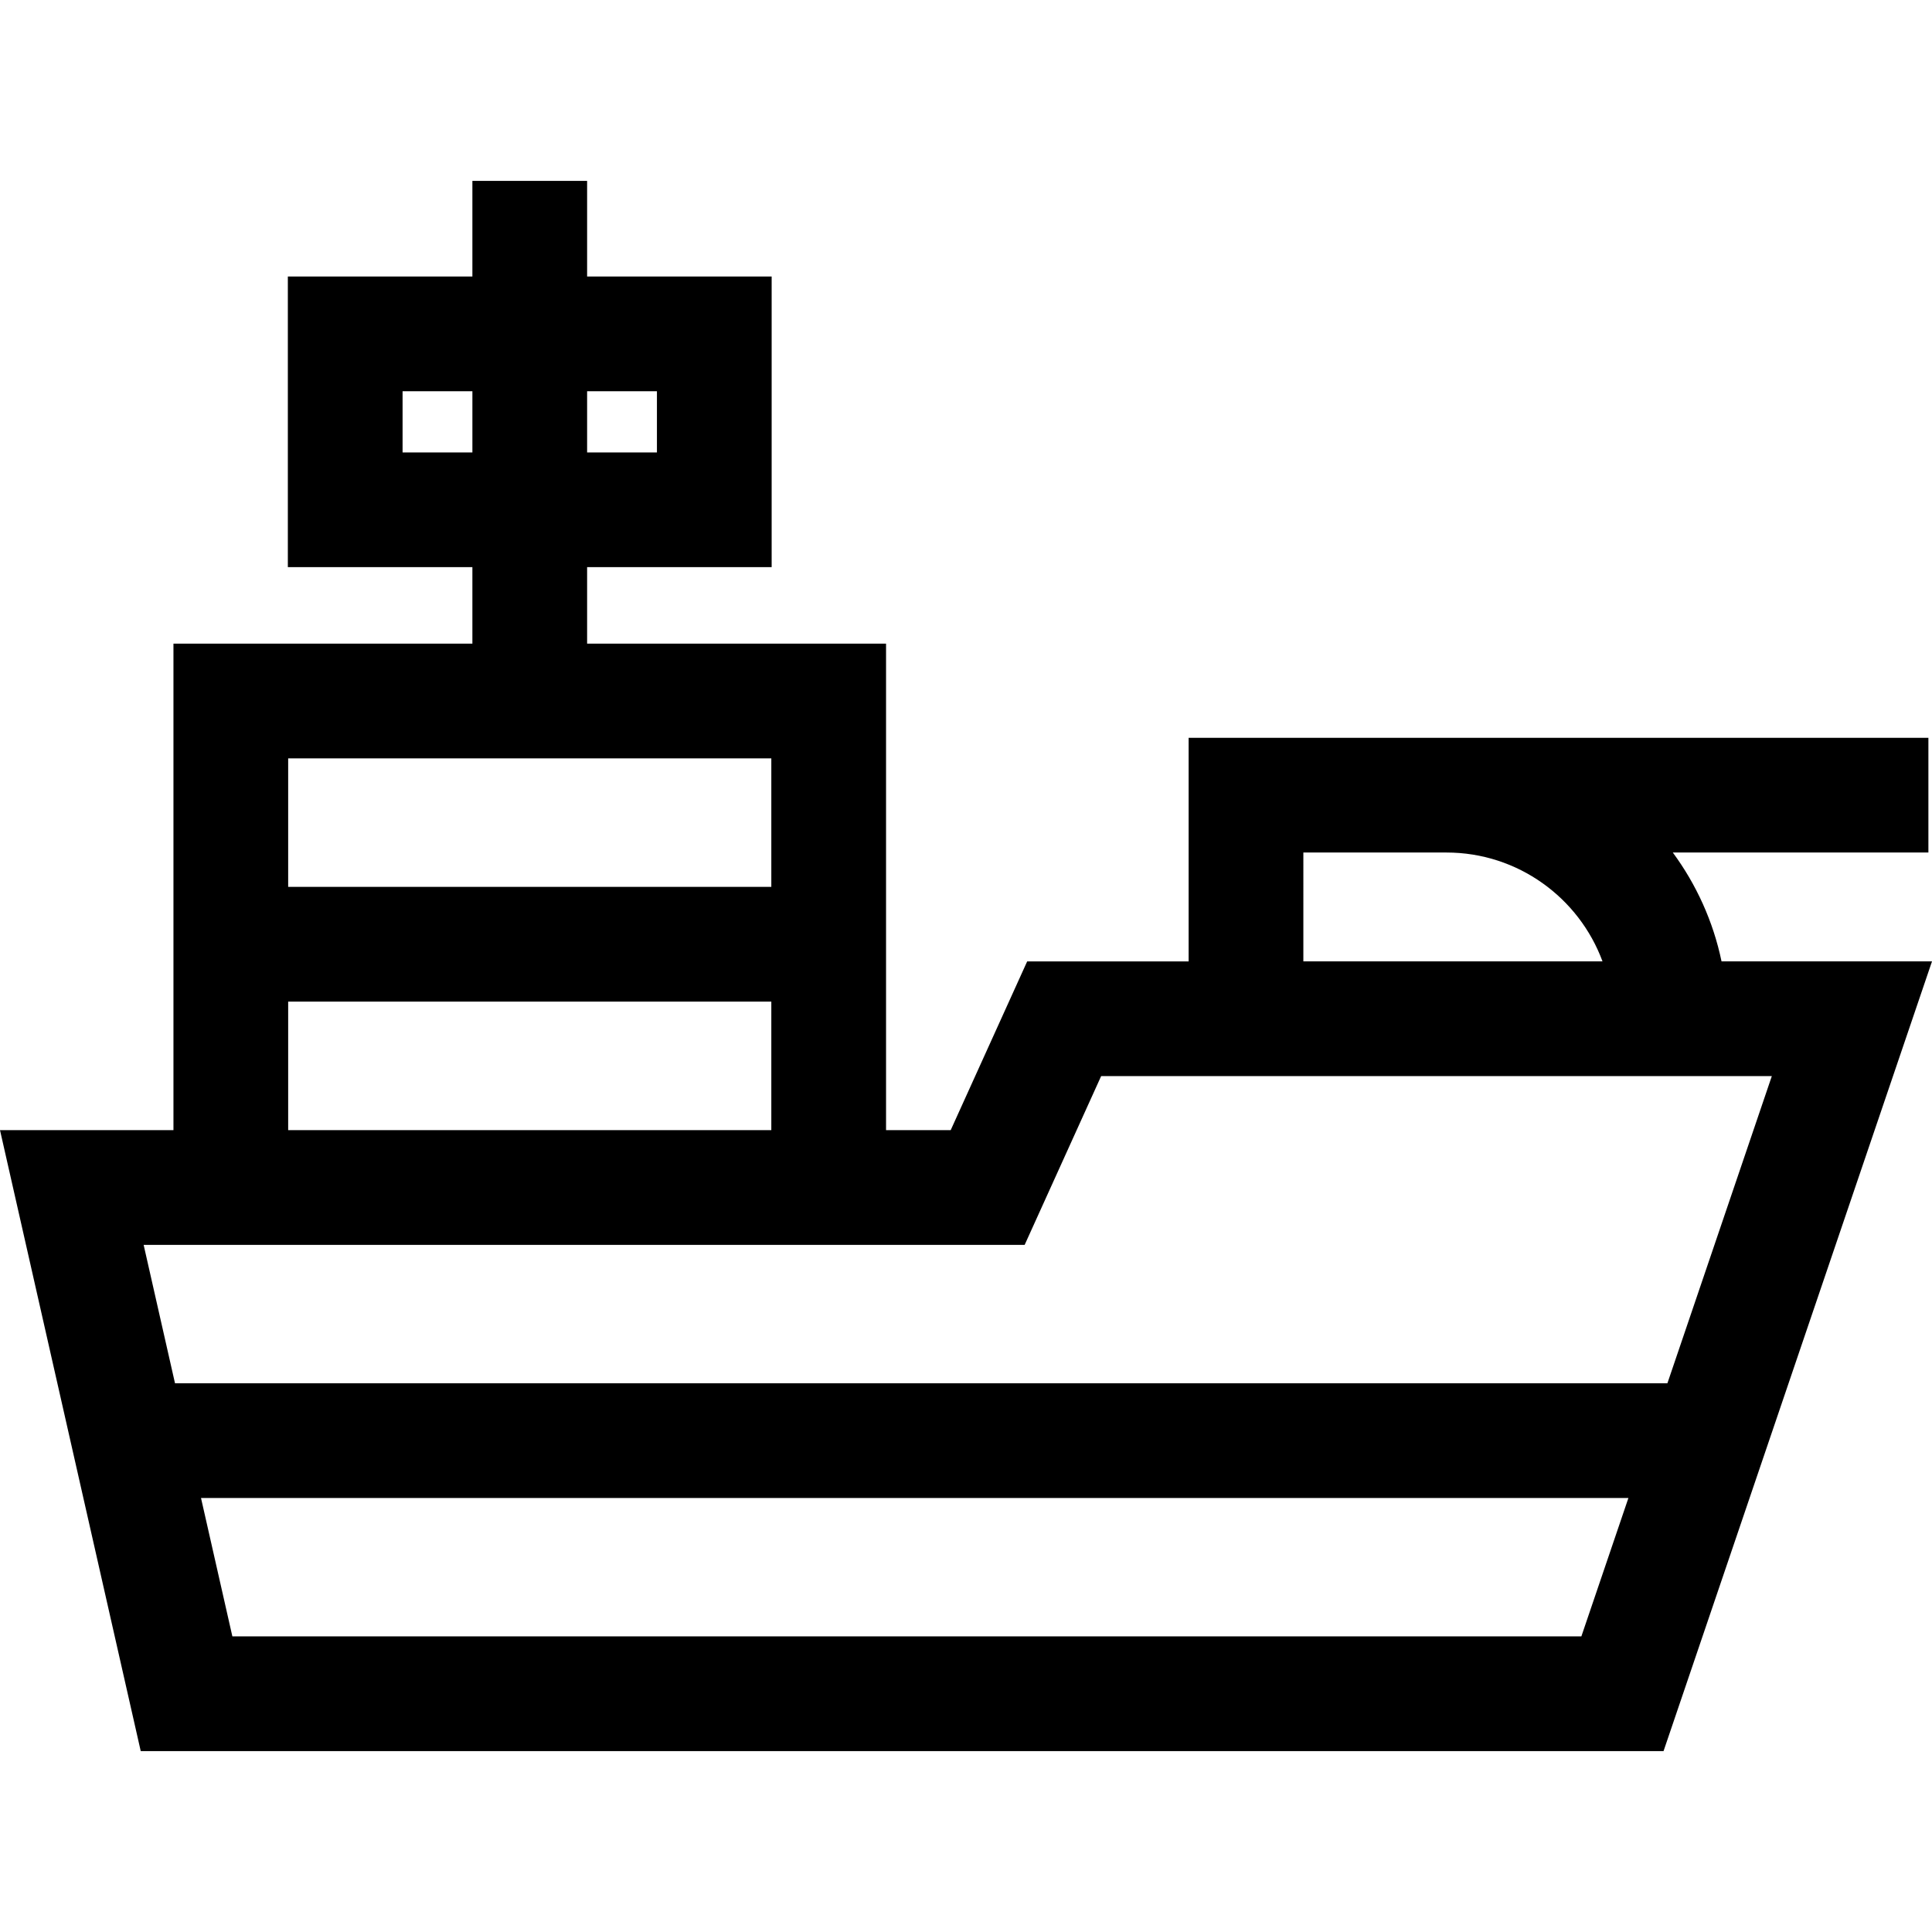 <?xml version="1.0" encoding="iso-8859-1"?>
<!-- Uploaded to: SVG Repo, www.svgrepo.com, Generator: SVG Repo Mixer Tools -->
<svg fill="#000000" height="800px" width="800px" version="1.1" id="Layer_1" xmlns="http://www.w3.org/2000/svg" xmlns:xlink="http://www.w3.org/1999/xlink" 
	 viewBox="0 0 512 512" xml:space="preserve">
<g>
	<g>
		<path d="M456.225,254.778c-2.211-10.618-6.696-20.409-12.913-28.85h67.733v-30.404H383.334h-53.132H315v59.254h-42.786
			l-20.269,44.719h-17.133V170.571h-79.221v-20.269h48.906V73.279h-48.906V47.942h-30.404v25.337H76.282v77.023h48.906v20.269
			H45.966v128.926H0l37.295,164.561h403.562L512,254.778H456.225z M155.591,103.683h18.502v16.215h-18.502V103.683z
			 M345.404,225.927h37.93c18.95,0,35.144,12.028,41.348,28.85h-79.278V225.927z M106.686,119.898v-16.215h18.502v16.215H106.686z
			 M76.368,200.975h128.04v34.058H76.368V200.975z M76.368,265.437h128.04v34.058H76.368V265.437z M419.08,433.654H61.579
			l-8.311-36.675h378.28L419.08,433.654z M46.377,366.576l-8.311-36.675h7.899h188.848h36.733l20.269-44.719h177.737l-27.67,81.394
			H46.377z"/>
	</g>
</g>
</svg>